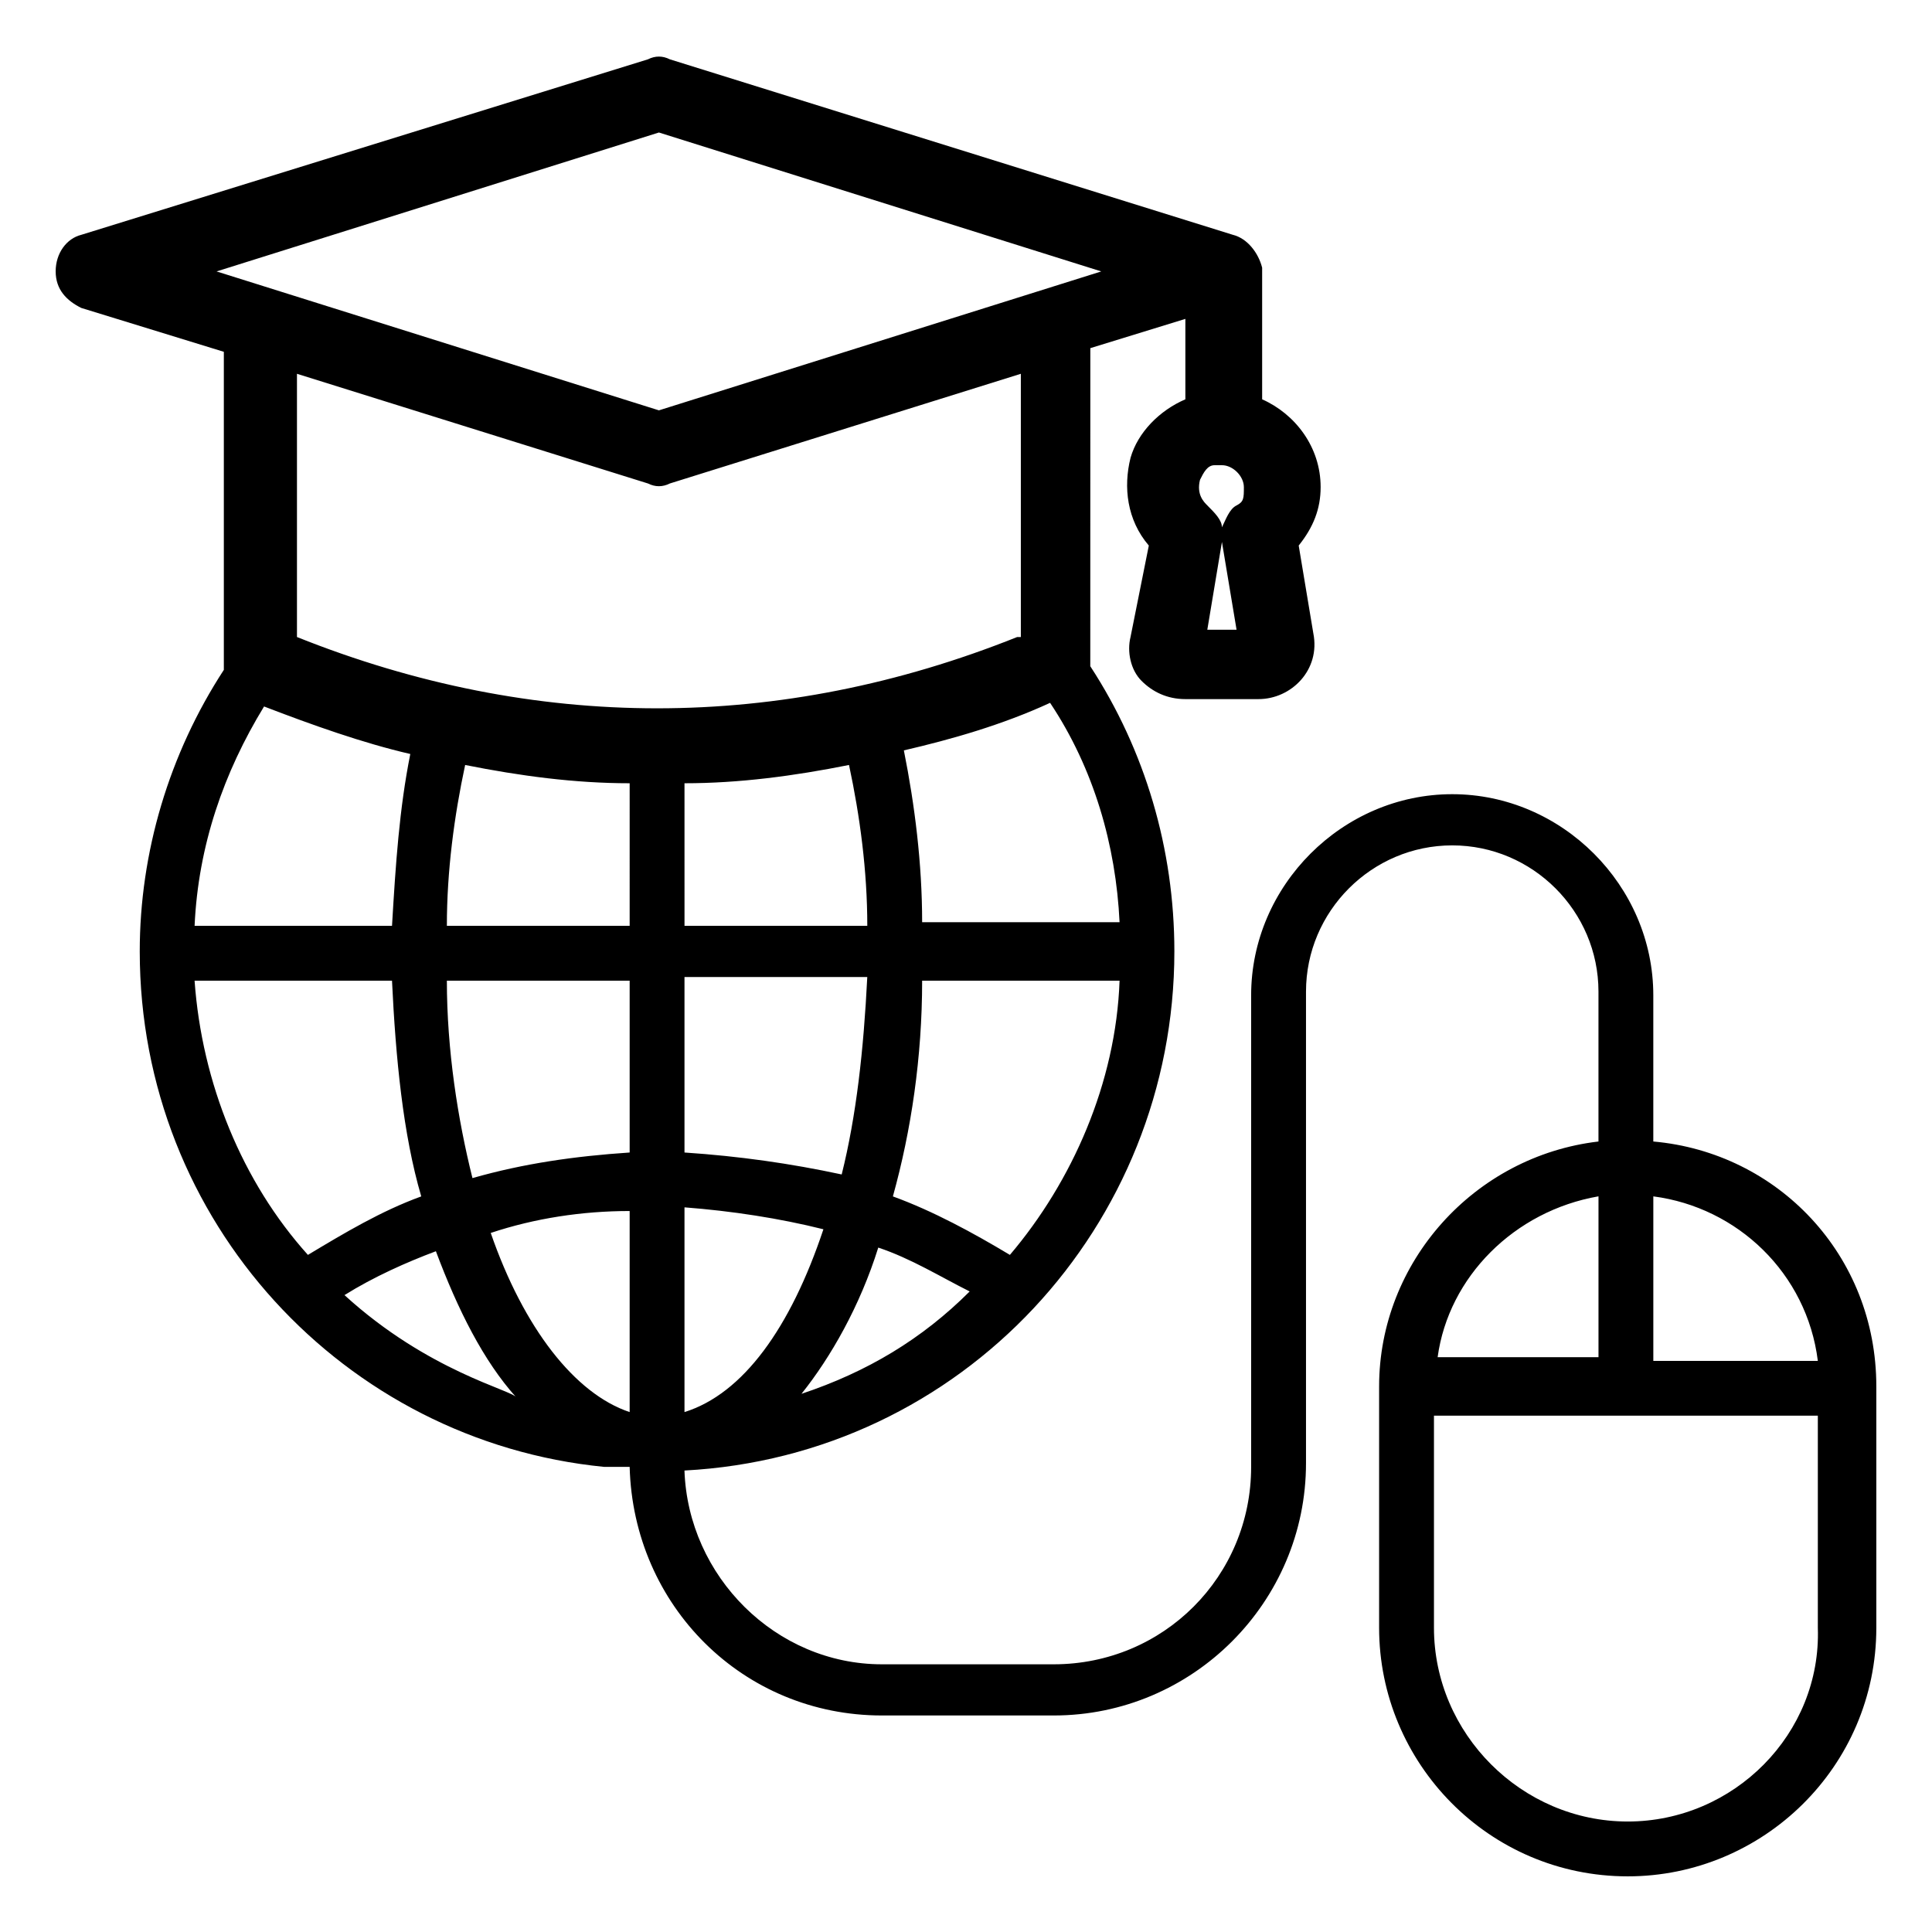 <?xml version="1.0" encoding="UTF-8"?>
<!-- Uploaded to: SVG Repo, www.svgrepo.com, Generator: SVG Repo Mixer Tools -->
<svg fill="#000000" width="800px" height="800px" version="1.1" viewBox="144 144 512 512" xmlns="http://www.w3.org/2000/svg">
 <path d="m470.73 206.23-149.21-46.508c-1.938-0.969-3.875-0.969-5.812 0l-150.17 46.508c-3.879 0.969-6.785 4.844-6.785 9.688s2.906 7.75 6.781 9.688l37.785 11.625v83.324 0.969c-14.531 22.285-22.285 48.441-22.285 74.602 0.004 71.699 54.262 129.83 123.05 136.61h6.781c0.969 36.816 30.035 65.883 66.852 65.883h45.535c36.816 0 66.852-30.035 66.852-66.852v-124.98c0-21.316 17.441-38.754 38.754-38.754 21.316 0 38.754 17.441 38.754 38.754v39.723c-32.941 3.875-58.133 31.973-58.133 64.914v63.945c0 35.848 29.066 65.883 65.883 65.883 35.848 0 65.883-29.066 65.883-65.883v-63.945c0-34.879-26.16-62.008-59.102-64.914v-38.754c0-29.066-24.223-53.289-53.289-53.289-29.066 0-53.289 24.223-53.289 53.289v124.98c0 29.066-23.254 52.32-52.32 52.32h-45.535c-28.098 0-51.352-23.254-52.32-51.352 73.633-3.875 129.83-64.914 129.83-137.58 0-27.129-7.75-53.289-22.285-75.57v-0.969l0.012-83.324 25.188-7.754v21.316c-6.781 2.906-12.594 8.719-14.531 15.5-1.938 7.75-0.969 16.469 4.844 23.254l-4.844 24.223c-0.969 3.875 0 8.719 2.906 11.625s6.781 4.844 11.625 4.844h19.379c8.719 0 16.469-7.75 14.531-17.441l-3.875-23.254c3.875-4.844 5.812-9.688 5.812-15.5 0-10.656-6.781-19.379-15.5-23.254v-32.938-0.969-0.969c-0.969-3.875-3.875-7.75-7.75-8.719zm96.887 254.81v42.629h-42.629c2.902-21.312 20.344-38.75 42.629-42.629zm7.75 165.68c-28.098 0-51.352-23.254-51.352-51.352v-56.195h101.73v56.195c0.969 28.102-22.281 51.352-50.379 51.352zm50.379-122.07h-43.598v-43.598c22.285 2.906 40.691 20.344 43.598 43.598zm-203.46-174.39c11.625 17.441 17.441 37.785 18.41 58.133h-52.32c0-15.5-1.938-31.004-4.844-45.535 12.598-2.91 26.16-6.785 38.754-12.598zm-10.656 146.3c-9.688-5.812-20.348-11.625-31.004-15.5 4.844-17.441 7.75-36.816 7.75-57.164h52.32c-0.969 27.129-12.598 53.285-29.066 72.664zm-55.227 36.816c7.75-9.688 15.5-23.254 20.348-38.754 8.719 2.906 16.469 7.75 24.223 11.625-12.598 12.598-27.129 21.316-44.57 27.129zm-121.11-26.16c7.75-4.844 16.469-8.719 24.223-11.625 5.812 15.5 12.594 29.066 21.316 38.754-0.973-1.938-23.258-6.781-45.539-27.129zm-39.727-83.32h52.32c0.969 20.348 2.906 40.691 7.75 57.164-10.656 3.875-20.344 9.688-30.035 15.5-17.438-19.379-28.098-45.535-30.035-72.664zm115.3 114.32c-14.531-4.844-28.098-22.285-36.816-47.473 11.625-3.875 24.223-5.812 36.816-5.812v53.285zm14.531 0v-54.258c12.594 0.969 25.191 2.906 36.816 5.812-8.719 26.164-21.312 43.602-36.816 48.445zm0-68.789v-46.504h48.441c-0.969 19.379-2.906 36.816-6.781 52.32-13.562-2.91-27.125-4.848-41.66-5.816zm-14.531 0c-14.531 0.969-28.098 2.906-41.66 6.781-3.875-15.5-6.781-33.91-6.781-52.32h48.441zm58.133-102.7c2.906 13.562 4.844 28.098 4.844 42.629h-48.441l-0.004-37.785c14.535 0 29.066-1.938 43.602-4.844zm-58.133 42.629h-48.441c0-14.531 1.938-29.066 4.844-42.629 14.531 2.906 29.066 4.844 43.598 4.844zm-62.977 0h-52.32c0.969-21.316 7.75-40.691 18.41-58.133 12.594 4.844 26.16 9.688 38.754 12.594-2.906 14.535-3.875 29.07-4.844 45.539zm165.68-76.539c-62.977 25.191-127.89 25.191-190.87 0v-69.758l93.012 29.066c1.938 0.969 3.875 0.969 5.812 0l93.012-29.066v69.758zm-94.949-60.07-117.23-36.816 117.23-36.816 117.23 36.816zm145.33 58.133 3.875-23.254 3.875 23.254zm7.75-32.941c-1.938 0.969-2.906 3.875-3.875 5.812 0-1.938-1.938-3.875-3.875-5.812-0.969-0.969-2.906-2.906-1.938-6.781 0.969-1.938 1.938-3.875 3.875-3.875h1.938c2.906 0 5.812 2.906 5.812 5.812s0 3.875-1.938 4.844z"/>
</svg>